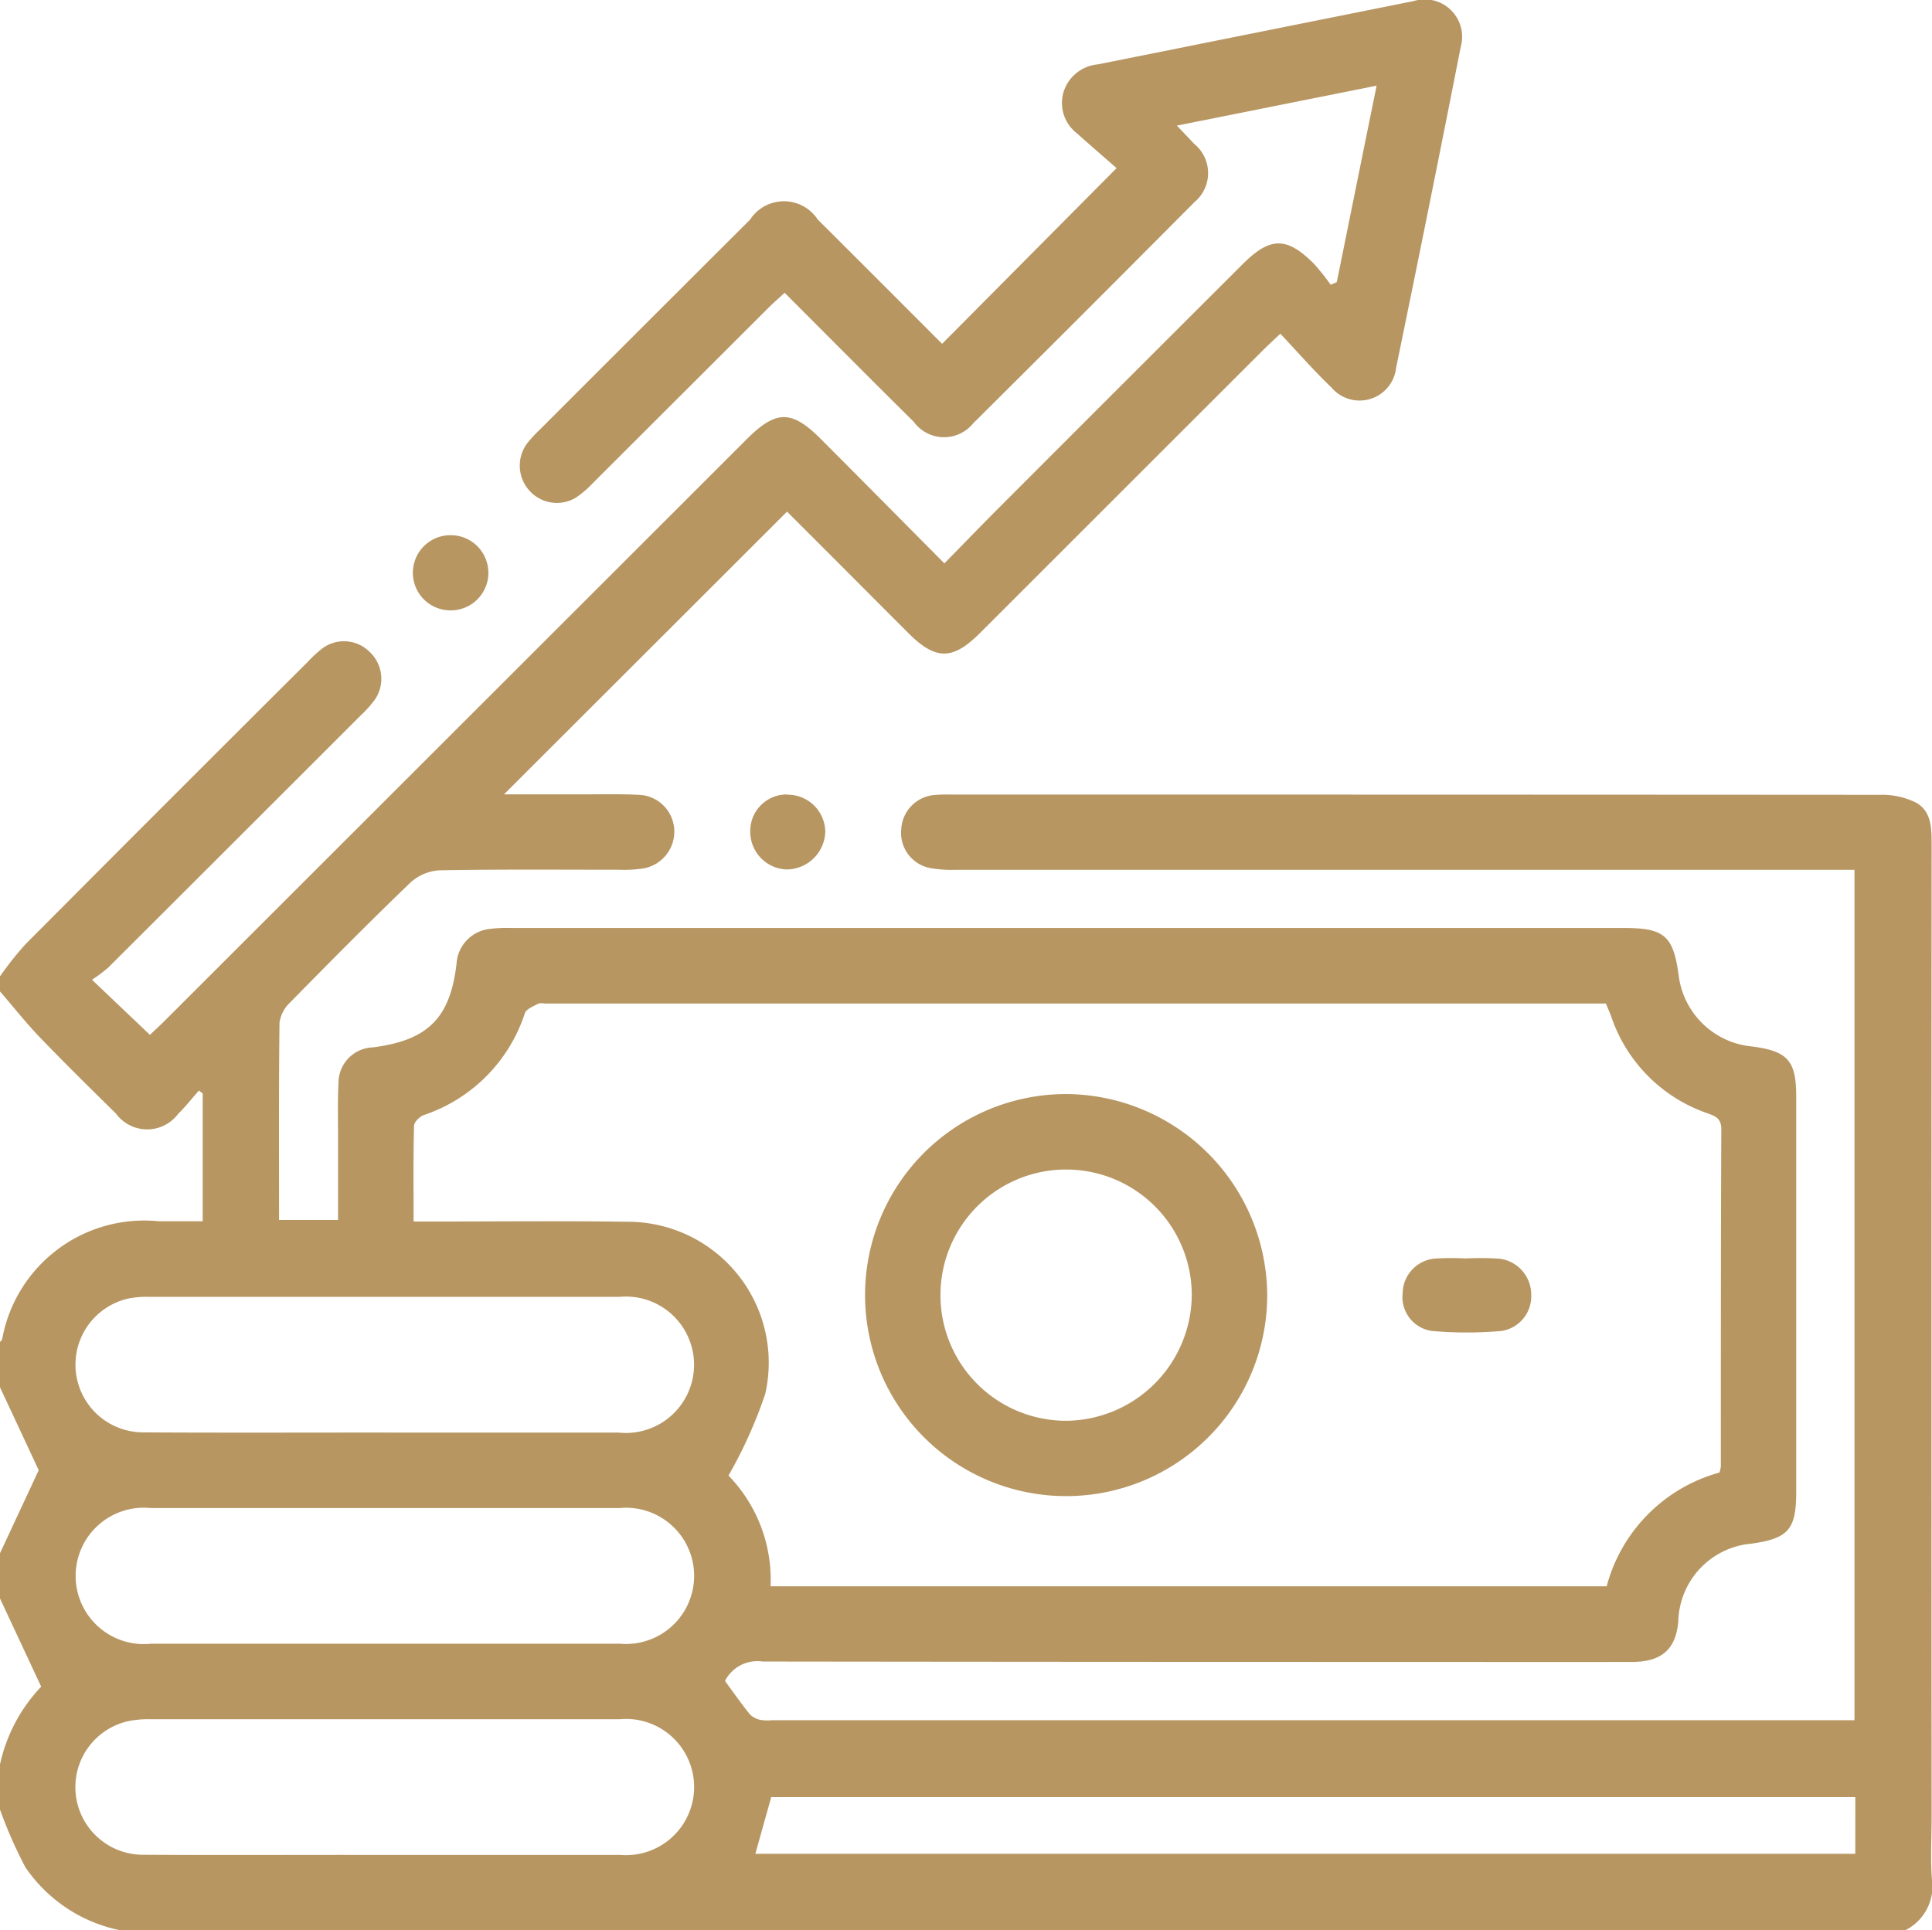 <svg xmlns="http://www.w3.org/2000/svg" xmlns:xlink="http://www.w3.org/1999/xlink" width="63.039" height="63" viewBox="0 0 63.039 63">
  <defs>
    <clipPath id="clip-path">
      <rect id="Rectangle_22" data-name="Rectangle 22" width="63.039" height="63" fill="none"/>
    </clipPath>
  </defs>
  <g id="Group_10" data-name="Group 10" transform="translate(0 0)">
    <g id="Group_9" data-name="Group 9" transform="translate(0 0)" clip-path="url(#clip-path)">
      <path id="Path_30" data-name="Path 30" d="M0,31.864a11.086,11.086,0,0,1,.826-1.042q4.6-4.624,9.222-9.227a3.941,3.941,0,0,1,.45-.418,1.183,1.183,0,0,1,1.572.108,1.2,1.2,0,0,1,.145,1.571,3.863,3.863,0,0,1-.453.5q-4.11,4.112-8.227,8.219a4.705,4.705,0,0,1-.534.4l1.892,1.8c.1-.1.282-.261.452-.431L24.362,14.337c.961-.961,1.468-.966,2.425-.005,1.332,1.334,2.657,2.675,4.027,4.055.665-.679,1.275-1.312,1.9-1.935q3.914-3.919,7.834-7.832c.9-.9,1.442-.9,2.336,0a7.787,7.787,0,0,1,.534.672l.2-.084c.426-2.1.85-4.209,1.3-6.412L38.4,4.1c.223.234.395.413.563.594a1.229,1.229,0,0,1,.013,1.9q-3.6,3.624-7.222,7.222a1.223,1.223,0,0,1-1.94-.051c-1.4-1.384-2.784-2.78-4.212-4.209-.18.166-.345.307-.5.461q-2.873,2.87-5.747,5.739a3.28,3.28,0,0,1-.557.48,1.2,1.2,0,0,1-1.515-.214,1.215,1.215,0,0,1-.1-1.528,3.825,3.825,0,0,1,.413-.454q3.437-3.439,6.878-6.872a1.318,1.318,0,0,1,2.206-.006c1.364,1.359,2.724,2.722,4.06,4.059l5.693-5.734c-.387-.34-.85-.738-1.306-1.146a1.246,1.246,0,0,1-.408-1.388A1.294,1.294,0,0,1,35.828,2.1Q40.978,1.068,46.13.034a1.219,1.219,0,0,1,1.534,1.487Q46.633,6.766,45.554,12a1.2,1.2,0,0,1-2.109.648c-.576-.549-1.1-1.154-1.669-1.757-.248.235-.41.383-.566.539q-4.614,4.61-9.227,9.223c-.9.9-1.449.9-2.339.014-1.346-1.346-2.691-2.7-3.964-3.969l-9.236,9.227c.859,0,1.73,0,2.6,0,.594,0,1.19-.014,1.783.015A1.2,1.2,0,0,1,22,27.072a1.219,1.219,0,0,1-1.016,1.272,4.315,4.315,0,0,1-.8.041c-1.948,0-3.9-.017-5.846.019a1.544,1.544,0,0,0-.946.4c-1.33,1.279-2.63,2.592-3.923,3.91a1.125,1.125,0,0,0-.349.66c-.026,2.132-.015,4.263-.015,6.442H11.03c0-.946,0-1.9,0-2.861,0-.534-.014-1.068.015-1.6a1.158,1.158,0,0,1,1.115-1.171c1.8-.23,2.528-.953,2.736-2.73a1.216,1.216,0,0,1,1.039-1.131,4.382,4.382,0,0,1,.736-.037q18.155,0,36.309,0c1.341,0,1.625.253,1.8,1.6a2.663,2.663,0,0,0,2.4,2.269c1.154.154,1.428.462,1.428,1.63q0,6.459,0,12.92c0,1.211-.26,1.506-1.455,1.674a2.612,2.612,0,0,0-2.392,2.533c-.076.907-.536,1.325-1.505,1.328-2.543.006-5.087,0-7.63,0q-10.37,0-20.74-.013a1.187,1.187,0,0,0-1.231.634c.259.351.525.733.817,1.094a.688.688,0,0,0,.354.179,1.523,1.523,0,0,0,.368.008H60.509V28.387h-.765q-14.278,0-28.555,0a3.934,3.934,0,0,1-.854-.06,1.168,1.168,0,0,1-.928-1.267,1.181,1.181,0,0,1,1.105-1.115c.184-.018.369-.014.554-.014q15.139,0,30.278.009a2.512,2.512,0,0,1,1.167.251c.508.277.515.83.515,1.361q-.008,15.874,0,31.748c0,.677-.039,1.356.01,2.03A1.6,1.6,0,0,1,62.16,63H3.939A4.92,4.92,0,0,1,.826,60.937,14.932,14.932,0,0,1,0,59.061V57.584a5.318,5.318,0,0,1,1.344-2.538L0,52.169V50.692c.431-.925.863-1.85,1.263-2.709C.865,47.127.432,46.2,0,45.277V43.8c.024-.032.063-.06.072-.1a4.711,4.711,0,0,1,5.1-3.843H6.614V35.686l-.124-.094c-.225.255-.436.524-.678.762a1.262,1.262,0,0,1-2.026-.008c-.831-.82-1.665-1.638-2.474-2.479C.85,33.386.436,32.861,0,32.356v-.491m56.1,16.2a.964.964,0,0,0,.049-.2c0-3.67,0-7.341.015-11.011,0-.368-.206-.43-.461-.524a5.045,5.045,0,0,1-3.134-3.164c-.049-.134-.108-.262-.171-.414H17.806c-.082,0-.179-.028-.243.005-.158.086-.387.17-.436.307a5.205,5.205,0,0,1-3.3,3.328c-.135.05-.315.229-.318.353-.026,1.019-.014,2.039-.014,3.121h.722c2.092,0,4.185-.022,6.277.008a4.6,4.6,0,0,1,4.476,5.614,14.944,14.944,0,0,1-1.2,2.669,4.883,4.883,0,0,1,1.373,3.614H52.424A5.247,5.247,0,0,1,56.1,48.06m-43.54-1.306q3.809,0,7.621,0a2.226,2.226,0,1,0,.028-4.429q-7.653,0-15.306,0a3.253,3.253,0,0,0-.673.046,2.211,2.211,0,0,0,.461,4.377c2.622.015,5.245.005,7.868.005m.048,6.892c2.541,0,5.082,0,7.623,0a2.223,2.223,0,1,0-.008-4.428q-7.653,0-15.306,0a2.226,2.226,0,1,0,.008,4.429q3.84,0,7.683,0m-.054,6.892c2.561,0,5.123,0,7.684,0a2.223,2.223,0,1,0-.022-4.428q-7.653,0-15.307,0a3.226,3.226,0,0,0-.731.064,2.207,2.207,0,0,0,.507,4.359c2.623.015,5.245,0,7.868.005m47.985-1.886H25.164c-.181.647-.35,1.248-.518,1.851h35.89Z" transform="translate(0 0)" fill="#b79662"/>
      <path id="Path_31" data-name="Path 31" d="M12.929,14.794a1.228,1.228,0,0,1-1.194,1.236,1.227,1.227,0,1,1-.021-2.453,1.228,1.228,0,0,1,1.214,1.217" transform="translate(3.007 3.89)" fill="#b79662"/>
      <path id="Path_32" data-name="Path 32" d="M20.244,20.16a1.227,1.227,0,0,1,1.232,1.2A1.269,1.269,0,0,1,20.213,22.6a1.231,1.231,0,0,1-1.185-1.247,1.19,1.19,0,0,1,1.216-1.2" transform="translate(5.452 5.776)" fill="#b79662"/>
      <path id="Path_33" data-name="Path 33" d="M35.062,34.313a6.561,6.561,0,1,1-6.533-6.559,6.6,6.6,0,0,1,6.533,6.559m-2.462.009a4.1,4.1,0,1,0-4.073,4.095A4.134,4.134,0,0,0,32.6,34.322" transform="translate(6.286 7.952)" fill="#b79662"/>
      <path id="Path_34" data-name="Path 34" d="M37.64,31.927a9.286,9.286,0,0,1,1.1.009,1.182,1.182,0,0,1,1.029,1.189,1.141,1.141,0,0,1-.973,1.169,12.951,12.951,0,0,1-2.267,0,1.116,1.116,0,0,1-.955-1.234A1.152,1.152,0,0,1,36.6,31.934a8.549,8.549,0,0,1,1.043-.006" transform="translate(10.193 9.144)" fill="#b79662"/>
    </g>
  </g>
</svg>
